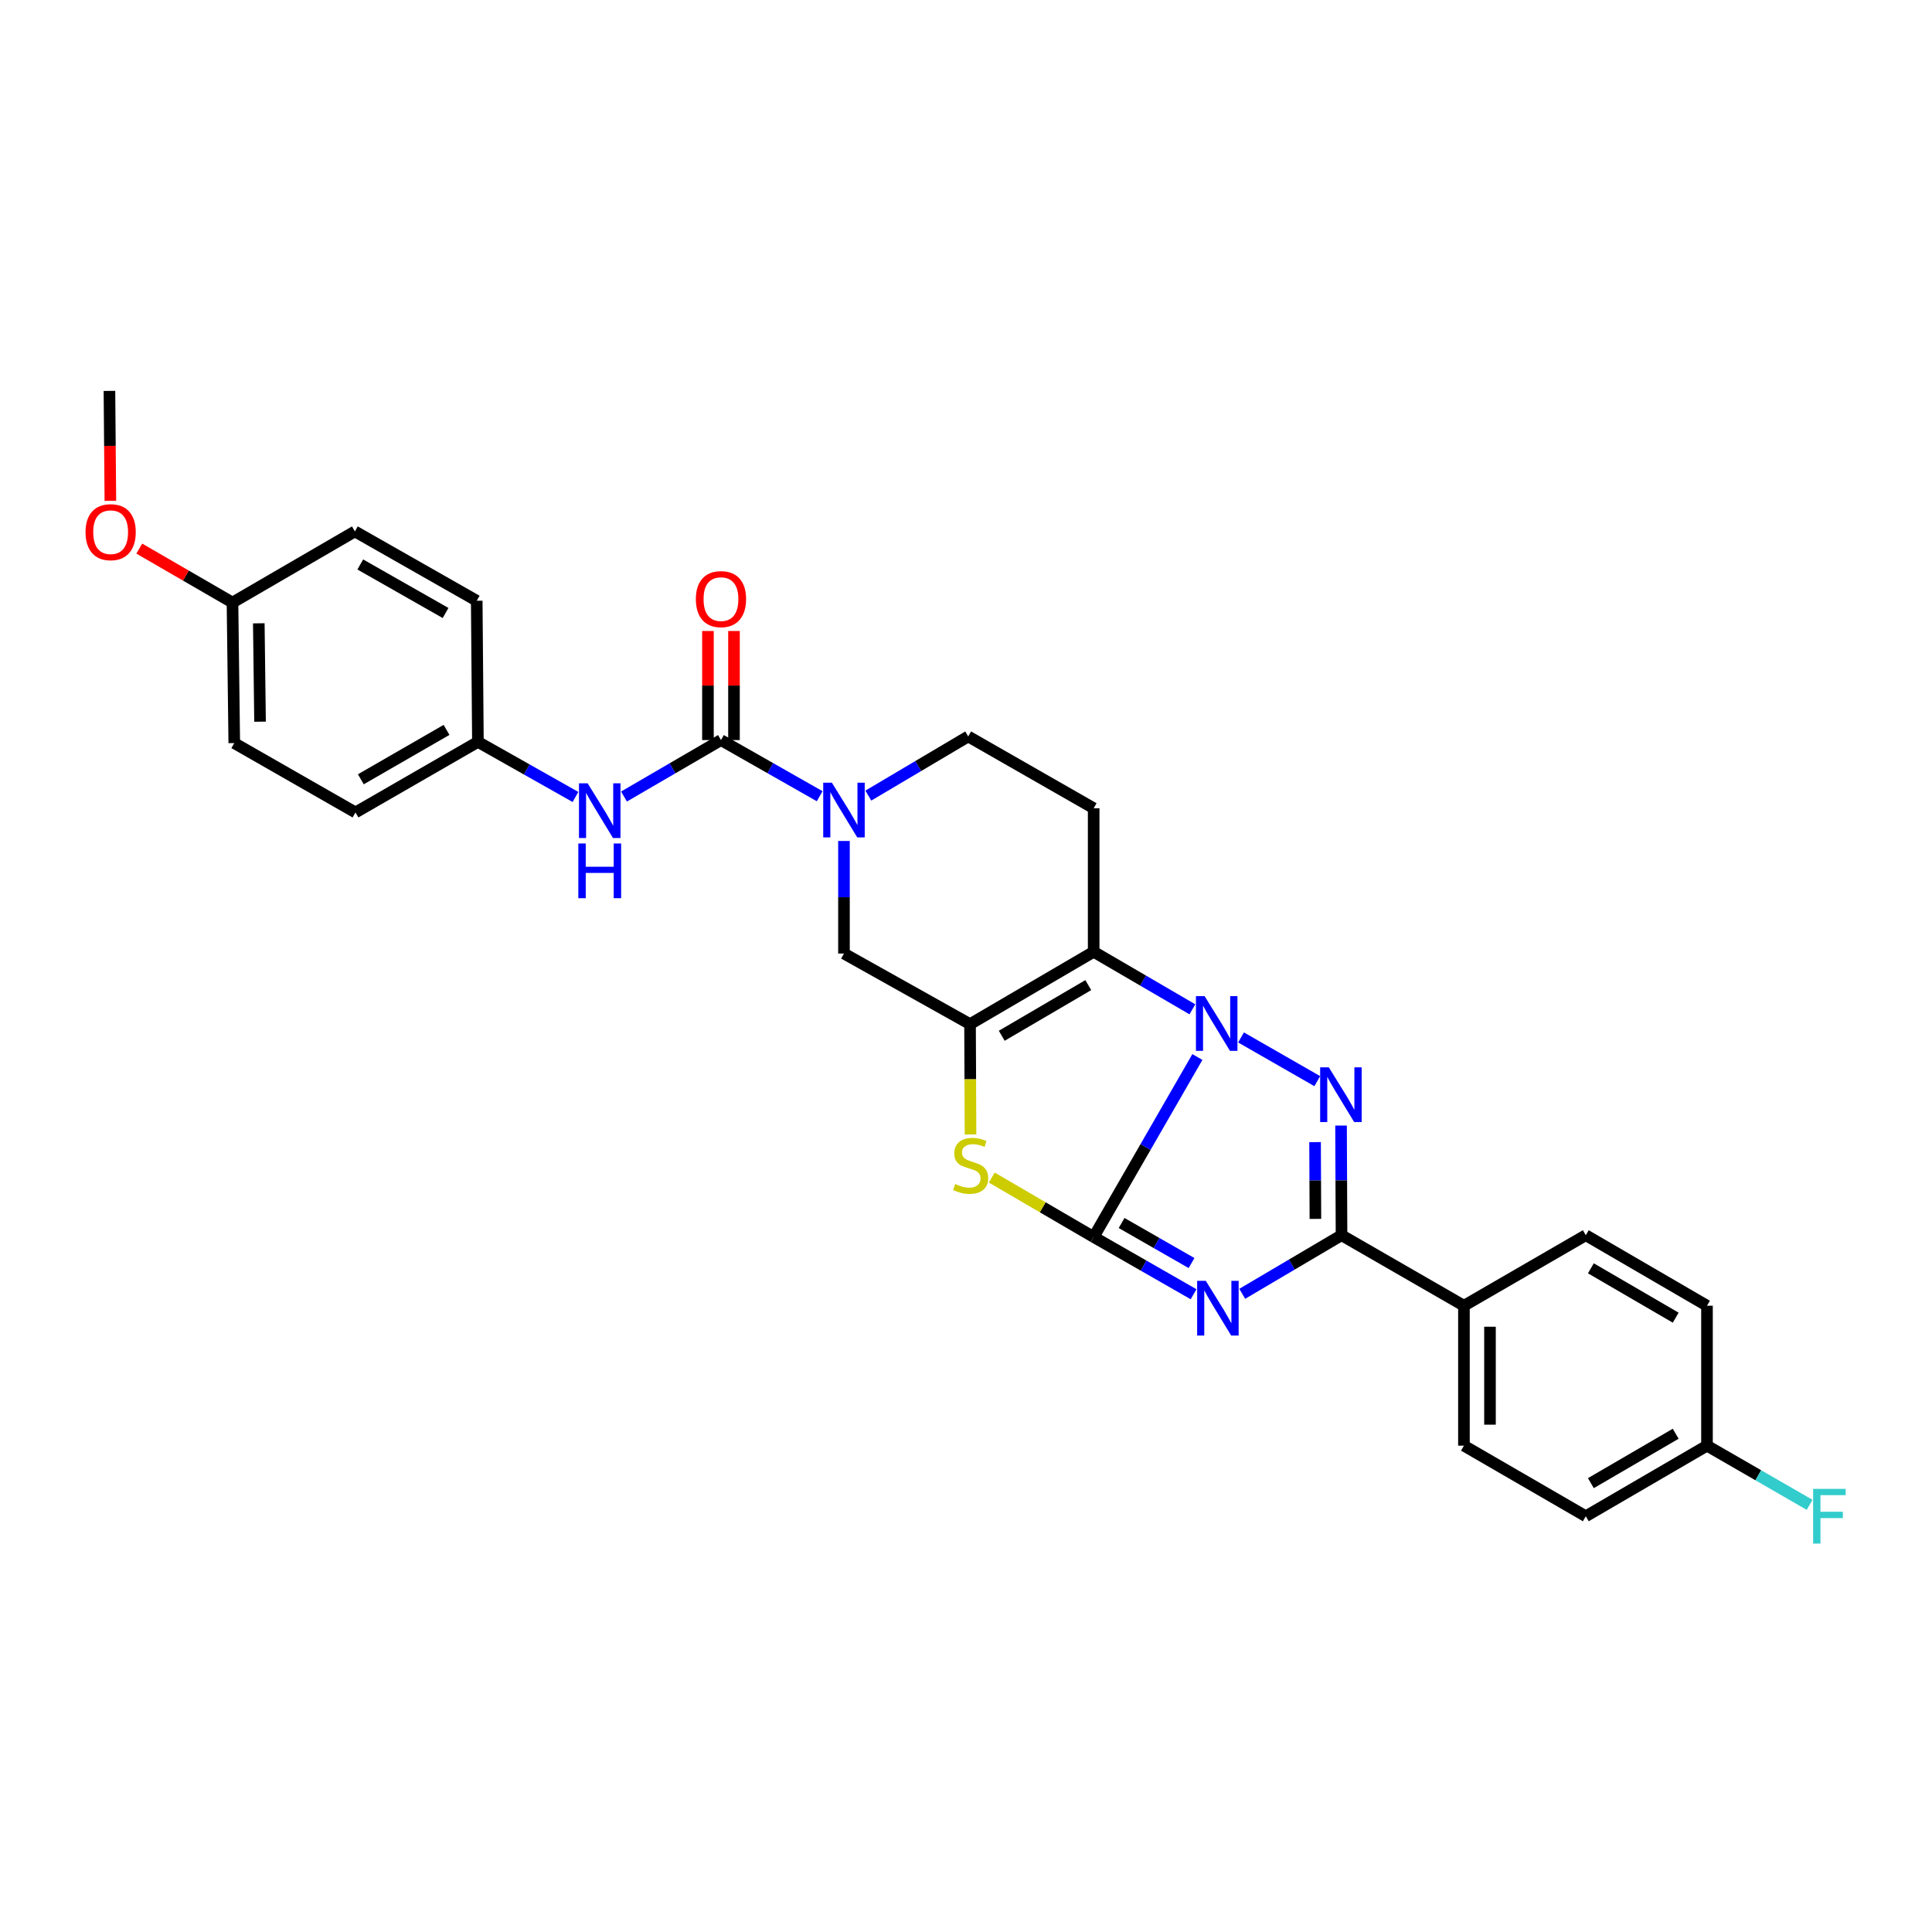 <?xml version='1.0' encoding='iso-8859-1'?>
<svg version='1.1' baseProfile='full'
              xmlns='http://www.w3.org/2000/svg'
                      xmlns:rdkit='http://www.rdkit.org/xml'
                      xmlns:xlink='http://www.w3.org/1999/xlink'
                  xml:space='preserve'
width='1000px' height='1000px' viewBox='0 0 1000 1000'>
<!-- END OF HEADER -->
<rect style='opacity:1.0;fill:#FFFFFF;stroke:none' width='1000' height='1000' x='0' y='0'> </rect>
<path class='bond-0' d='M 566.08,640.276 L 592.923,593.692' style='fill:none;fill-rule:evenodd;stroke:#000000;stroke-width:6px;stroke-linecap:butt;stroke-linejoin:miter;stroke-opacity:1' />
<path class='bond-0' d='M 592.923,593.692 L 619.765,547.108' style='fill:none;fill-rule:evenodd;stroke:#0000FF;stroke-width:6px;stroke-linecap:butt;stroke-linejoin:miter;stroke-opacity:1' />
<path class='bond-1' d='M 566.08,640.276 L 591.936,655.087' style='fill:none;fill-rule:evenodd;stroke:#000000;stroke-width:6px;stroke-linecap:butt;stroke-linejoin:miter;stroke-opacity:1' />
<path class='bond-1' d='M 591.936,655.087 L 617.791,669.899' style='fill:none;fill-rule:evenodd;stroke:#0000FF;stroke-width:6px;stroke-linecap:butt;stroke-linejoin:miter;stroke-opacity:1' />
<path class='bond-1' d='M 580.539,633.021 L 598.637,643.389' style='fill:none;fill-rule:evenodd;stroke:#000000;stroke-width:6px;stroke-linecap:butt;stroke-linejoin:miter;stroke-opacity:1' />
<path class='bond-1' d='M 598.637,643.389 L 616.736,653.756' style='fill:none;fill-rule:evenodd;stroke:#0000FF;stroke-width:6px;stroke-linecap:butt;stroke-linejoin:miter;stroke-opacity:1' />
<path class='bond-6' d='M 566.08,640.276 L 539.705,624.887' style='fill:none;fill-rule:evenodd;stroke:#000000;stroke-width:6px;stroke-linecap:butt;stroke-linejoin:miter;stroke-opacity:1' />
<path class='bond-6' d='M 539.705,624.887 L 513.33,609.498' style='fill:none;fill-rule:evenodd;stroke:#CCCC00;stroke-width:6px;stroke-linecap:butt;stroke-linejoin:miter;stroke-opacity:1' />
<path class='bond-2' d='M 642.354,536.977 L 681.82,559.6' style='fill:none;fill-rule:evenodd;stroke:#0000FF;stroke-width:6px;stroke-linecap:butt;stroke-linejoin:miter;stroke-opacity:1' />
<path class='bond-3' d='M 617.179,522.424 L 591.63,507.531' style='fill:none;fill-rule:evenodd;stroke:#0000FF;stroke-width:6px;stroke-linecap:butt;stroke-linejoin:miter;stroke-opacity:1' />
<path class='bond-3' d='M 591.63,507.531 L 566.08,492.638' style='fill:none;fill-rule:evenodd;stroke:#000000;stroke-width:6px;stroke-linecap:butt;stroke-linejoin:miter;stroke-opacity:1' />
<path class='bond-5' d='M 642.981,669.677 L 668.676,654.512' style='fill:none;fill-rule:evenodd;stroke:#0000FF;stroke-width:6px;stroke-linecap:butt;stroke-linejoin:miter;stroke-opacity:1' />
<path class='bond-5' d='M 668.676,654.512 L 694.372,639.347' style='fill:none;fill-rule:evenodd;stroke:#000000;stroke-width:6px;stroke-linecap:butt;stroke-linejoin:miter;stroke-opacity:1' />
<path class='bond-30' d='M 694.12,582.589 L 694.246,610.968' style='fill:none;fill-rule:evenodd;stroke:#0000FF;stroke-width:6px;stroke-linecap:butt;stroke-linejoin:miter;stroke-opacity:1' />
<path class='bond-30' d='M 694.246,610.968 L 694.372,639.347' style='fill:none;fill-rule:evenodd;stroke:#000000;stroke-width:6px;stroke-linecap:butt;stroke-linejoin:miter;stroke-opacity:1' />
<path class='bond-30' d='M 680.676,591.162 L 680.764,611.028' style='fill:none;fill-rule:evenodd;stroke:#0000FF;stroke-width:6px;stroke-linecap:butt;stroke-linejoin:miter;stroke-opacity:1' />
<path class='bond-30' d='M 680.764,611.028 L 680.852,630.893' style='fill:none;fill-rule:evenodd;stroke:#000000;stroke-width:6px;stroke-linecap:butt;stroke-linejoin:miter;stroke-opacity:1' />
<path class='bond-10' d='M 566.08,492.638 L 566.08,418.343' style='fill:none;fill-rule:evenodd;stroke:#000000;stroke-width:6px;stroke-linecap:butt;stroke-linejoin:miter;stroke-opacity:1' />
<path class='bond-29' d='M 566.08,492.638 L 502.092,530.096' style='fill:none;fill-rule:evenodd;stroke:#000000;stroke-width:6px;stroke-linecap:butt;stroke-linejoin:miter;stroke-opacity:1' />
<path class='bond-29' d='M 563.293,509.892 L 518.502,536.112' style='fill:none;fill-rule:evenodd;stroke:#000000;stroke-width:6px;stroke-linecap:butt;stroke-linejoin:miter;stroke-opacity:1' />
<path class='bond-4' d='M 502.092,530.096 L 502.215,558.637' style='fill:none;fill-rule:evenodd;stroke:#000000;stroke-width:6px;stroke-linecap:butt;stroke-linejoin:miter;stroke-opacity:1' />
<path class='bond-4' d='M 502.215,558.637 L 502.338,587.179' style='fill:none;fill-rule:evenodd;stroke:#CCCC00;stroke-width:6px;stroke-linecap:butt;stroke-linejoin:miter;stroke-opacity:1' />
<path class='bond-9' d='M 502.092,530.096 L 436.838,493.551' style='fill:none;fill-rule:evenodd;stroke:#000000;stroke-width:6px;stroke-linecap:butt;stroke-linejoin:miter;stroke-opacity:1' />
<path class='bond-12' d='M 694.372,639.347 L 757.731,675.847' style='fill:none;fill-rule:evenodd;stroke:#000000;stroke-width:6px;stroke-linecap:butt;stroke-linejoin:miter;stroke-opacity:1' />
<path class='bond-7' d='M 373.172,383.064 L 398.719,397.593' style='fill:none;fill-rule:evenodd;stroke:#000000;stroke-width:6px;stroke-linecap:butt;stroke-linejoin:miter;stroke-opacity:1' />
<path class='bond-7' d='M 398.719,397.593 L 424.267,412.122' style='fill:none;fill-rule:evenodd;stroke:#0000FF;stroke-width:6px;stroke-linecap:butt;stroke-linejoin:miter;stroke-opacity:1' />
<path class='bond-11' d='M 373.172,383.064 L 348.073,397.675' style='fill:none;fill-rule:evenodd;stroke:#000000;stroke-width:6px;stroke-linecap:butt;stroke-linejoin:miter;stroke-opacity:1' />
<path class='bond-11' d='M 348.073,397.675 L 322.975,412.285' style='fill:none;fill-rule:evenodd;stroke:#0000FF;stroke-width:6px;stroke-linecap:butt;stroke-linejoin:miter;stroke-opacity:1' />
<path class='bond-14' d='M 379.913,383.064 L 379.913,354.835' style='fill:none;fill-rule:evenodd;stroke:#000000;stroke-width:6px;stroke-linecap:butt;stroke-linejoin:miter;stroke-opacity:1' />
<path class='bond-14' d='M 379.913,354.835 L 379.913,326.607' style='fill:none;fill-rule:evenodd;stroke:#FF0000;stroke-width:6px;stroke-linecap:butt;stroke-linejoin:miter;stroke-opacity:1' />
<path class='bond-14' d='M 366.431,383.064 L 366.431,354.835' style='fill:none;fill-rule:evenodd;stroke:#000000;stroke-width:6px;stroke-linecap:butt;stroke-linejoin:miter;stroke-opacity:1' />
<path class='bond-14' d='M 366.431,354.835 L 366.431,326.607' style='fill:none;fill-rule:evenodd;stroke:#FF0000;stroke-width:6px;stroke-linecap:butt;stroke-linejoin:miter;stroke-opacity:1' />
<path class='bond-8' d='M 436.838,435.289 L 436.838,464.42' style='fill:none;fill-rule:evenodd;stroke:#0000FF;stroke-width:6px;stroke-linecap:butt;stroke-linejoin:miter;stroke-opacity:1' />
<path class='bond-8' d='M 436.838,464.42 L 436.838,493.551' style='fill:none;fill-rule:evenodd;stroke:#000000;stroke-width:6px;stroke-linecap:butt;stroke-linejoin:miter;stroke-opacity:1' />
<path class='bond-31' d='M 449.446,411.804 L 475.294,396.494' style='fill:none;fill-rule:evenodd;stroke:#0000FF;stroke-width:6px;stroke-linecap:butt;stroke-linejoin:miter;stroke-opacity:1' />
<path class='bond-31' d='M 475.294,396.494 L 501.141,381.184' style='fill:none;fill-rule:evenodd;stroke:#000000;stroke-width:6px;stroke-linecap:butt;stroke-linejoin:miter;stroke-opacity:1' />
<path class='bond-13' d='M 566.08,418.343 L 501.141,381.184' style='fill:none;fill-rule:evenodd;stroke:#000000;stroke-width:6px;stroke-linecap:butt;stroke-linejoin:miter;stroke-opacity:1' />
<path class='bond-17' d='M 297.869,412.508 L 272.618,398.25' style='fill:none;fill-rule:evenodd;stroke:#0000FF;stroke-width:6px;stroke-linecap:butt;stroke-linejoin:miter;stroke-opacity:1' />
<path class='bond-17' d='M 272.618,398.25 L 247.367,383.993' style='fill:none;fill-rule:evenodd;stroke:#000000;stroke-width:6px;stroke-linecap:butt;stroke-linejoin:miter;stroke-opacity:1' />
<path class='bond-15' d='M 757.731,675.847 L 757.731,748.276' style='fill:none;fill-rule:evenodd;stroke:#000000;stroke-width:6px;stroke-linecap:butt;stroke-linejoin:miter;stroke-opacity:1' />
<path class='bond-15' d='M 771.213,686.711 L 771.213,737.412' style='fill:none;fill-rule:evenodd;stroke:#000000;stroke-width:6px;stroke-linecap:butt;stroke-linejoin:miter;stroke-opacity:1' />
<path class='bond-16' d='M 757.731,675.847 L 820.805,639.347' style='fill:none;fill-rule:evenodd;stroke:#000000;stroke-width:6px;stroke-linecap:butt;stroke-linejoin:miter;stroke-opacity:1' />
<path class='bond-21' d='M 757.731,748.276 L 820.805,784.806' style='fill:none;fill-rule:evenodd;stroke:#000000;stroke-width:6px;stroke-linecap:butt;stroke-linejoin:miter;stroke-opacity:1' />
<path class='bond-20' d='M 820.805,639.347 L 883.535,675.847' style='fill:none;fill-rule:evenodd;stroke:#000000;stroke-width:6px;stroke-linecap:butt;stroke-linejoin:miter;stroke-opacity:1' />
<path class='bond-20' d='M 823.434,656.475 L 867.345,682.025' style='fill:none;fill-rule:evenodd;stroke:#000000;stroke-width:6px;stroke-linecap:butt;stroke-linejoin:miter;stroke-opacity:1' />
<path class='bond-23' d='M 247.367,383.993 L 246.753,310.949' style='fill:none;fill-rule:evenodd;stroke:#000000;stroke-width:6px;stroke-linecap:butt;stroke-linejoin:miter;stroke-opacity:1' />
<path class='bond-24' d='M 247.367,383.993 L 183.993,420.523' style='fill:none;fill-rule:evenodd;stroke:#000000;stroke-width:6px;stroke-linecap:butt;stroke-linejoin:miter;stroke-opacity:1' />
<path class='bond-24' d='M 231.128,377.792 L 186.767,403.362' style='fill:none;fill-rule:evenodd;stroke:#000000;stroke-width:6px;stroke-linecap:butt;stroke-linejoin:miter;stroke-opacity:1' />
<path class='bond-18' d='M 883.535,748.276 L 883.535,675.847' style='fill:none;fill-rule:evenodd;stroke:#000000;stroke-width:6px;stroke-linecap:butt;stroke-linejoin:miter;stroke-opacity:1' />
<path class='bond-22' d='M 883.535,748.276 L 910.09,763.587' style='fill:none;fill-rule:evenodd;stroke:#000000;stroke-width:6px;stroke-linecap:butt;stroke-linejoin:miter;stroke-opacity:1' />
<path class='bond-22' d='M 910.09,763.587 L 936.646,778.897' style='fill:none;fill-rule:evenodd;stroke:#33CCCC;stroke-width:6px;stroke-linecap:butt;stroke-linejoin:miter;stroke-opacity:1' />
<path class='bond-32' d='M 883.535,748.276 L 820.805,784.806' style='fill:none;fill-rule:evenodd;stroke:#000000;stroke-width:6px;stroke-linecap:butt;stroke-linejoin:miter;stroke-opacity:1' />
<path class='bond-32' d='M 867.341,742.105 L 823.43,767.675' style='fill:none;fill-rule:evenodd;stroke:#000000;stroke-width:6px;stroke-linecap:butt;stroke-linejoin:miter;stroke-opacity:1' />
<path class='bond-19' d='M 120.335,311.886 L 121.256,384.622' style='fill:none;fill-rule:evenodd;stroke:#000000;stroke-width:6px;stroke-linecap:butt;stroke-linejoin:miter;stroke-opacity:1' />
<path class='bond-19' d='M 133.954,322.625 L 134.599,373.541' style='fill:none;fill-rule:evenodd;stroke:#000000;stroke-width:6px;stroke-linecap:butt;stroke-linejoin:miter;stroke-opacity:1' />
<path class='bond-27' d='M 120.335,311.886 L 96.212,297.919' style='fill:none;fill-rule:evenodd;stroke:#000000;stroke-width:6px;stroke-linecap:butt;stroke-linejoin:miter;stroke-opacity:1' />
<path class='bond-27' d='M 96.212,297.919 L 72.09,283.953' style='fill:none;fill-rule:evenodd;stroke:#FF0000;stroke-width:6px;stroke-linecap:butt;stroke-linejoin:miter;stroke-opacity:1' />
<path class='bond-33' d='M 120.335,311.886 L 183.686,275.064' style='fill:none;fill-rule:evenodd;stroke:#000000;stroke-width:6px;stroke-linecap:butt;stroke-linejoin:miter;stroke-opacity:1' />
<path class='bond-25' d='M 246.753,310.949 L 183.686,275.064' style='fill:none;fill-rule:evenodd;stroke:#000000;stroke-width:6px;stroke-linecap:butt;stroke-linejoin:miter;stroke-opacity:1' />
<path class='bond-25' d='M 230.626,317.285 L 186.479,292.165' style='fill:none;fill-rule:evenodd;stroke:#000000;stroke-width:6px;stroke-linecap:butt;stroke-linejoin:miter;stroke-opacity:1' />
<path class='bond-26' d='M 183.993,420.523 L 121.256,384.622' style='fill:none;fill-rule:evenodd;stroke:#000000;stroke-width:6px;stroke-linecap:butt;stroke-linejoin:miter;stroke-opacity:1' />
<path class='bond-28' d='M 57.13,259.225 L 56.888,230.776' style='fill:none;fill-rule:evenodd;stroke:#FF0000;stroke-width:6px;stroke-linecap:butt;stroke-linejoin:miter;stroke-opacity:1' />
<path class='bond-28' d='M 56.888,230.776 L 56.646,202.327' style='fill:none;fill-rule:evenodd;stroke:#000000;stroke-width:6px;stroke-linecap:butt;stroke-linejoin:miter;stroke-opacity:1' />
<path  class='atom-1' d='M 623.502 515.599
L 632.782 530.599
Q 633.702 532.079, 635.182 534.759
Q 636.662 537.439, 636.742 537.599
L 636.742 515.599
L 640.502 515.599
L 640.502 543.919
L 636.622 543.919
L 626.662 527.519
Q 625.502 525.599, 624.262 523.399
Q 623.062 521.199, 622.702 520.519
L 622.702 543.919
L 619.022 543.919
L 619.022 515.599
L 623.502 515.599
' fill='#0000FF'/>
<path  class='atom-2' d='M 624.123 662.952
L 633.403 677.952
Q 634.323 679.432, 635.803 682.112
Q 637.283 684.792, 637.363 684.952
L 637.363 662.952
L 641.123 662.952
L 641.123 691.272
L 637.243 691.272
L 627.283 674.872
Q 626.123 672.952, 624.883 670.752
Q 623.683 668.552, 623.323 667.872
L 623.323 691.272
L 619.643 691.272
L 619.643 662.952
L 624.123 662.952
' fill='#0000FF'/>
<path  class='atom-3' d='M 687.79 552.45
L 697.07 567.45
Q 697.99 568.93, 699.47 571.61
Q 700.95 574.29, 701.03 574.45
L 701.03 552.45
L 704.79 552.45
L 704.79 580.77
L 700.91 580.77
L 690.95 564.37
Q 689.79 562.45, 688.55 560.25
Q 687.35 558.05, 686.99 557.37
L 686.99 580.77
L 683.31 580.77
L 683.31 552.45
L 687.79 552.45
' fill='#0000FF'/>
<path  class='atom-7' d='M 494.407 612.845
Q 494.727 612.965, 496.047 613.525
Q 497.367 614.085, 498.807 614.445
Q 500.287 614.765, 501.727 614.765
Q 504.407 614.765, 505.967 613.485
Q 507.527 612.165, 507.527 609.885
Q 507.527 608.325, 506.727 607.365
Q 505.967 606.405, 504.767 605.885
Q 503.567 605.365, 501.567 604.765
Q 499.047 604.005, 497.527 603.285
Q 496.047 602.565, 494.967 601.045
Q 493.927 599.525, 493.927 596.965
Q 493.927 593.405, 496.327 591.205
Q 498.767 589.005, 503.567 589.005
Q 506.847 589.005, 510.567 590.565
L 509.647 593.645
Q 506.247 592.245, 503.687 592.245
Q 500.927 592.245, 499.407 593.405
Q 497.887 594.525, 497.927 596.485
Q 497.927 598.005, 498.687 598.925
Q 499.487 599.845, 500.607 600.365
Q 501.767 600.885, 503.687 601.485
Q 506.247 602.285, 507.767 603.085
Q 509.287 603.885, 510.367 605.525
Q 511.487 607.125, 511.487 609.885
Q 511.487 613.805, 508.847 615.925
Q 506.247 618.005, 501.887 618.005
Q 499.367 618.005, 497.447 617.445
Q 495.567 616.925, 493.327 616.005
L 494.407 612.845
' fill='#CCCC00'/>
<path  class='atom-9' d='M 430.578 405.112
L 439.858 420.112
Q 440.778 421.592, 442.258 424.272
Q 443.738 426.952, 443.818 427.112
L 443.818 405.112
L 447.578 405.112
L 447.578 433.432
L 443.698 433.432
L 433.738 417.032
Q 432.578 415.112, 431.338 412.912
Q 430.138 410.712, 429.778 410.032
L 429.778 433.432
L 426.098 433.432
L 426.098 405.112
L 430.578 405.112
' fill='#0000FF'/>
<path  class='atom-12' d='M 304.159 405.434
L 313.439 420.434
Q 314.359 421.914, 315.839 424.594
Q 317.319 427.274, 317.399 427.434
L 317.399 405.434
L 321.159 405.434
L 321.159 433.754
L 317.279 433.754
L 307.319 417.354
Q 306.159 415.434, 304.919 413.234
Q 303.719 411.034, 303.359 410.354
L 303.359 433.754
L 299.679 433.754
L 299.679 405.434
L 304.159 405.434
' fill='#0000FF'/>
<path  class='atom-12' d='M 299.339 436.586
L 303.179 436.586
L 303.179 448.626
L 317.659 448.626
L 317.659 436.586
L 321.499 436.586
L 321.499 464.906
L 317.659 464.906
L 317.659 451.826
L 303.179 451.826
L 303.179 464.906
L 299.339 464.906
L 299.339 436.586
' fill='#0000FF'/>
<path  class='atom-15' d='M 360.172 310.101
Q 360.172 303.301, 363.532 299.501
Q 366.892 295.701, 373.172 295.701
Q 379.452 295.701, 382.812 299.501
Q 386.172 303.301, 386.172 310.101
Q 386.172 316.981, 382.772 320.901
Q 379.372 324.781, 373.172 324.781
Q 366.932 324.781, 363.532 320.901
Q 360.172 317.021, 360.172 310.101
M 373.172 321.581
Q 377.492 321.581, 379.812 318.701
Q 382.172 315.781, 382.172 310.101
Q 382.172 304.541, 379.812 301.741
Q 377.492 298.901, 373.172 298.901
Q 368.852 298.901, 366.492 301.701
Q 364.172 304.501, 364.172 310.101
Q 364.172 315.821, 366.492 318.701
Q 368.852 321.581, 373.172 321.581
' fill='#FF0000'/>
<path  class='atom-23' d='M 938.474 770.646
L 955.314 770.646
L 955.314 773.886
L 942.274 773.886
L 942.274 782.486
L 953.874 782.486
L 953.874 785.766
L 942.274 785.766
L 942.274 798.966
L 938.474 798.966
L 938.474 770.646
' fill='#33CCCC'/>
<path  class='atom-28' d='M 44.268 275.451
Q 44.268 268.651, 47.628 264.851
Q 50.988 261.051, 57.268 261.051
Q 63.548 261.051, 66.908 264.851
Q 70.268 268.651, 70.268 275.451
Q 70.268 282.331, 66.868 286.251
Q 63.468 290.131, 57.268 290.131
Q 51.028 290.131, 47.628 286.251
Q 44.268 282.371, 44.268 275.451
M 57.268 286.931
Q 61.588 286.931, 63.908 284.051
Q 66.268 281.131, 66.268 275.451
Q 66.268 269.891, 63.908 267.091
Q 61.588 264.251, 57.268 264.251
Q 52.948 264.251, 50.588 267.051
Q 48.268 269.851, 48.268 275.451
Q 48.268 281.171, 50.588 284.051
Q 52.948 286.931, 57.268 286.931
' fill='#FF0000'/>
</svg>
